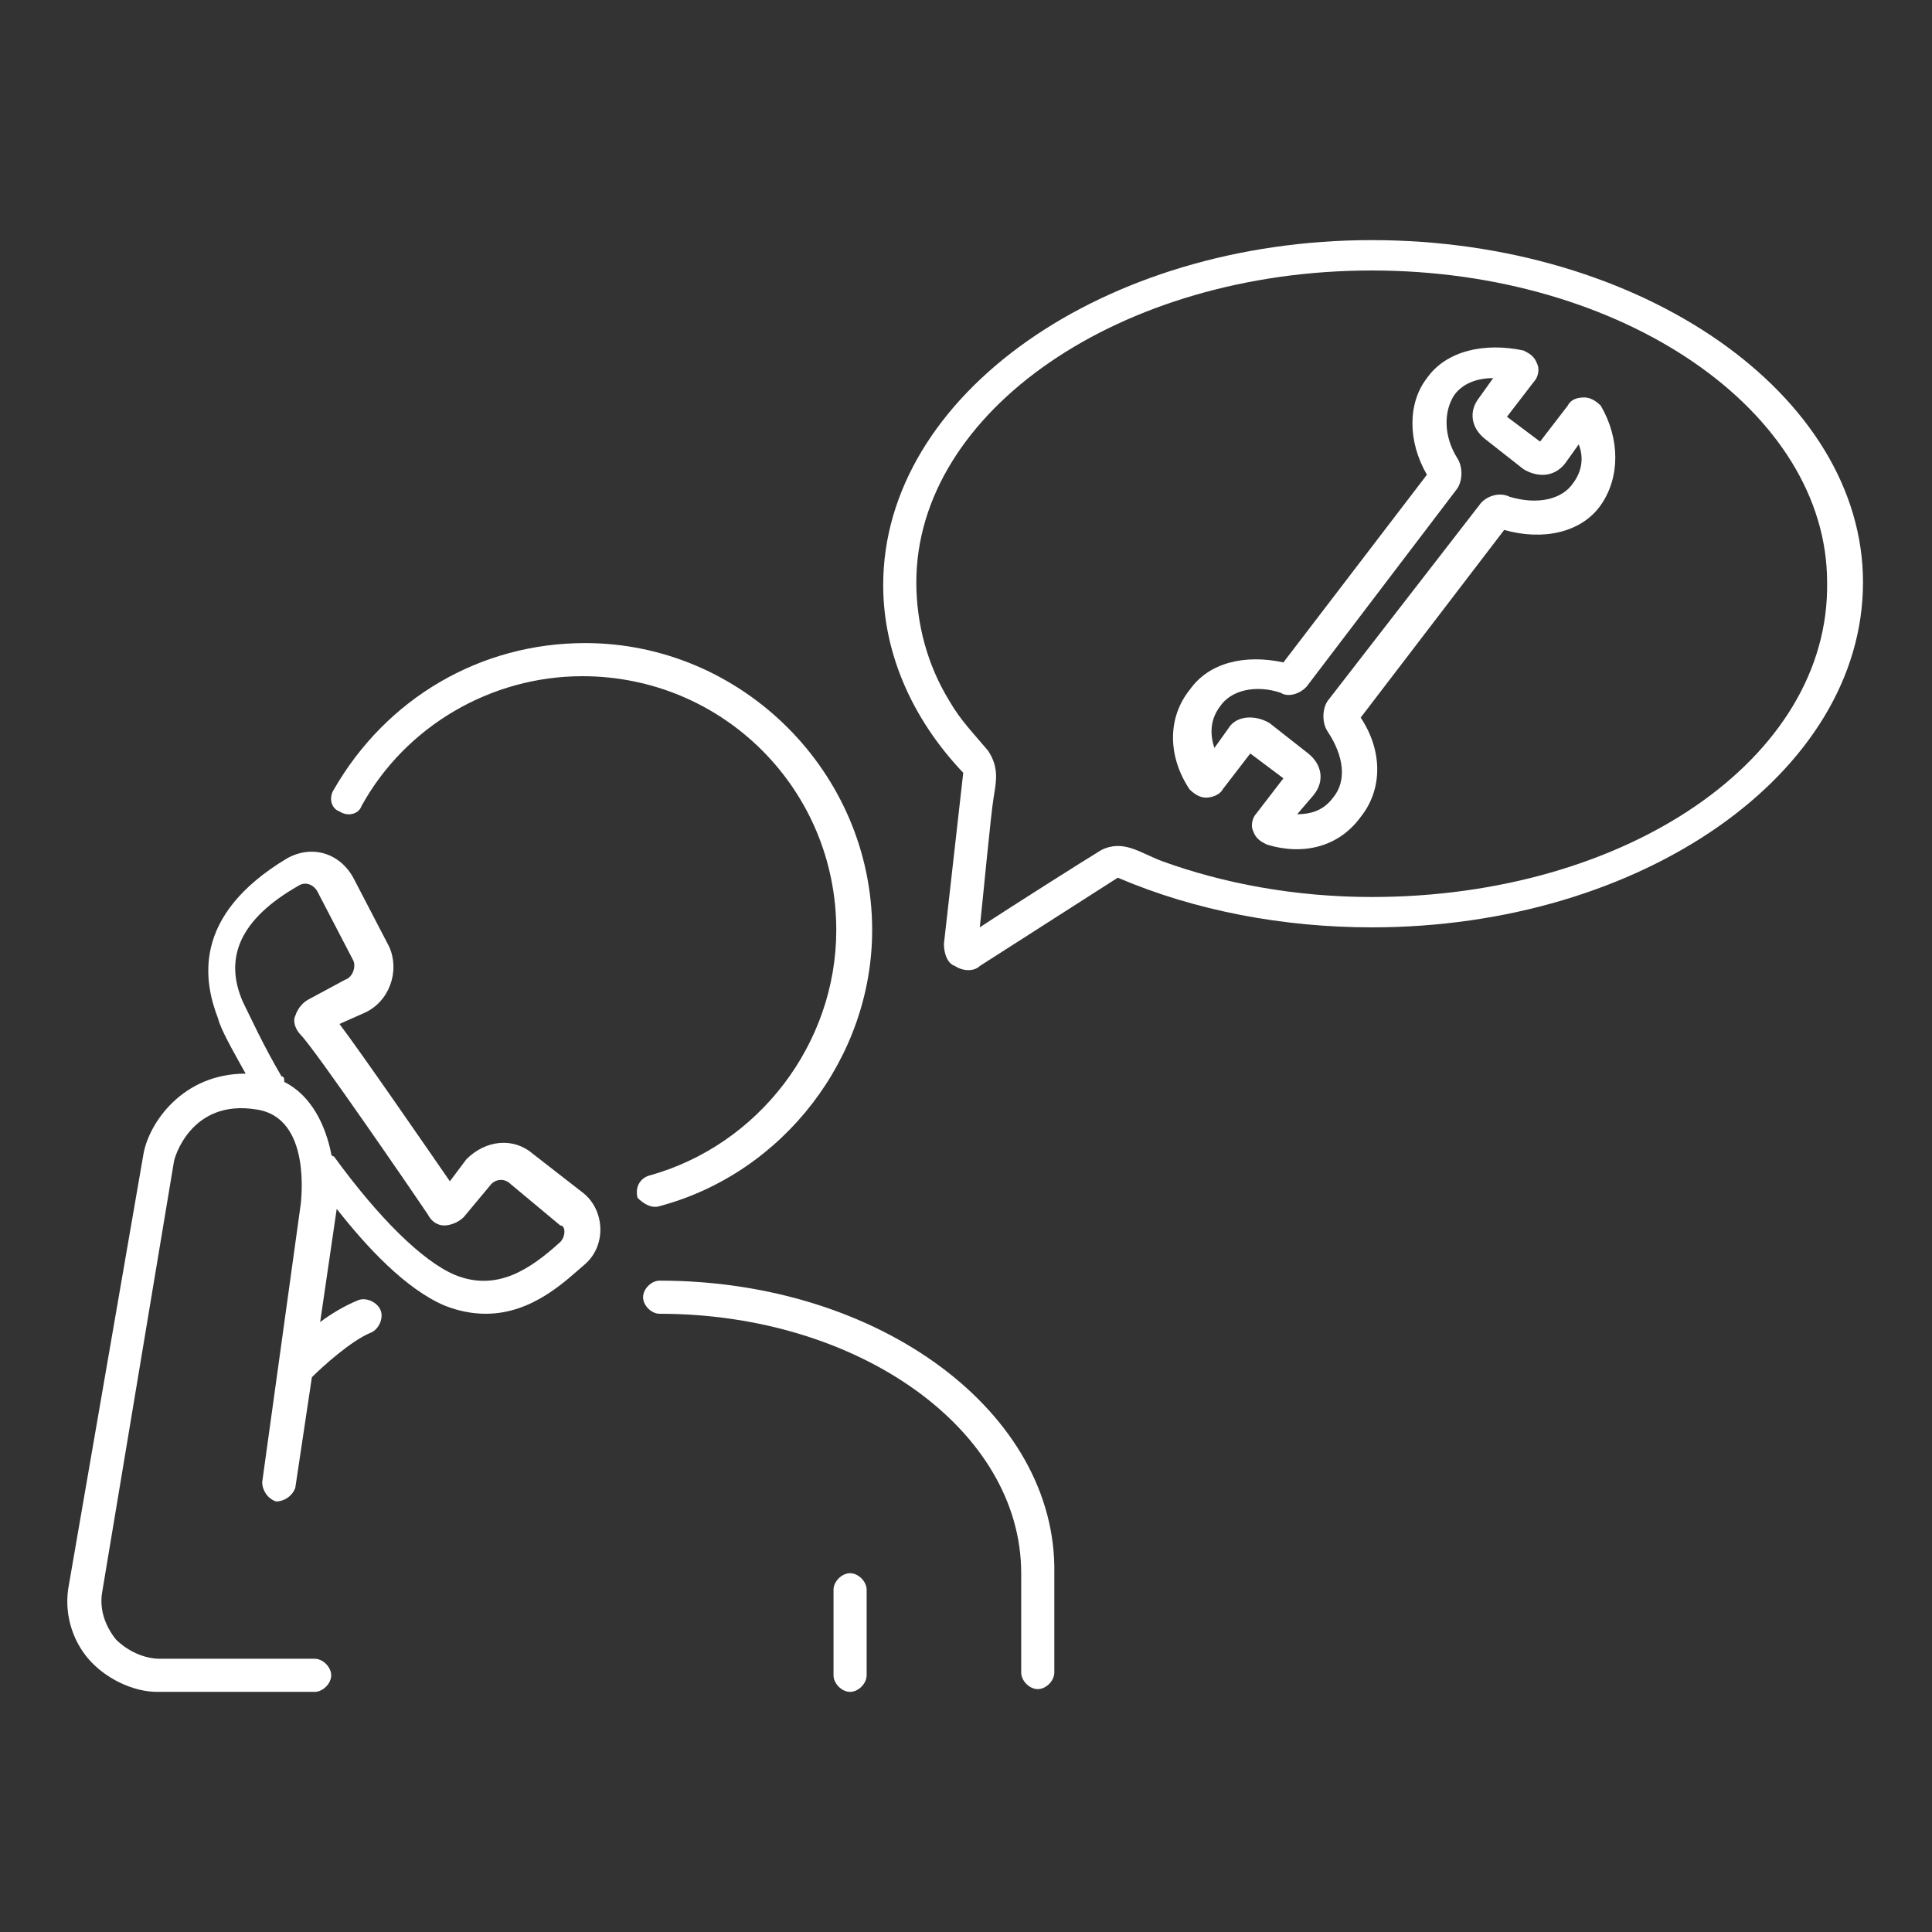 <?xml version="1.0" encoding="utf-8"?>
<!-- Generator: Adobe Illustrator 26.0.2, SVG Export Plug-In . SVG Version: 6.00 Build 0)  -->
<svg version="1.1" id="Layer_1" xmlns="http://www.w3.org/2000/svg" xmlns:xlink="http://www.w3.org/1999/xlink" x="0px" y="0px"
	 viewBox="0 0 70 70" style="enable-background:new 0 0 70 70;" xml:space="preserve">
<rect x="0" y="0" width="70" height="70" fill="#333333" stroke="none"/>
<style type="text/css">
	.st0{fill:#FFFFFF;}
</style>
<g>
	<path class="st0" d="M19.3,41.8c-0.7-0.6-1.7-0.5-2.4,0.2l-0.6,0.8c-0.9-1.3-3.1-4.5-4-5.7l0.9-0.4c0.9-0.4,1.3-1.5,0.9-2.4
		l-1.3-2.5c-0.5-0.9-1.5-1.2-2.4-0.7c-3.5,2.1-3,4.5-2.5,5.8C8,37.3,8.4,38,8.9,38.9c-2.3,0-3.5,1.8-3.7,2.9L2.5,57.4
		c-0.2,1,0.1,2,0.7,2.7c0.6,0.7,1.6,1.2,2.5,1.2h5.7c0.3,0,0.6-0.3,0.6-0.6c0-0.3-0.3-0.6-0.6-0.6H5.8c-0.6,0-1.2-0.3-1.6-0.7
		c-0.4-0.5-0.6-1.1-0.5-1.7l2.6-15.6c0-0.1,0.6-2.3,3-1.9c2,0.3,1.6,3.3,1.6,3.4L9.5,53.7c0,0.3,0.2,0.6,0.5,0.7
		c0.3,0,0.6-0.2,0.7-0.5l0.6-4c0.4-0.4,1.4-1.3,2.1-1.6c0.3-0.1,0.5-0.5,0.4-0.8c-0.1-0.3-0.5-0.5-0.8-0.4c-0.5,0.2-1,0.5-1.4,0.8
		l0.6-4.1c1.1,1.4,2.5,2.9,3.9,3.5c0.5,0.2,1,0.3,1.5,0.3c1.7,0,2.9-1.2,3.6-1.8c0.8-0.7,0.7-2-0.1-2.6L19.3,41.8z M20.3,45
		c-1.1,1-2.3,1.8-3.8,1.2c-1.2-0.5-2.8-2.1-4.4-4.3c0,0-0.1,0-0.1-0.1c-0.2-1-0.7-2.1-1.7-2.6c0-0.1,0-0.2-0.1-0.2
		c-0.7-1.2-1.1-2.1-1.4-2.7c-0.7-1.6-0.1-3,2-4.2c0.3-0.2,0.6,0,0.7,0.2l1.3,2.5c0.1,0.2,0,0.6-0.3,0.7l-1.3,0.7
		c-0.2,0.1-0.4,0.3-0.5,0.6c-0.1,0.2,0,0.5,0.2,0.7c0.5,0.5,4.2,5.9,4.6,6.5c0.1,0.2,0.3,0.4,0.6,0.4c0.2,0,0.5-0.1,0.7-0.3l1-1.2
		c0.2-0.2,0.5-0.2,0.7,0l1.8,1.5C20.5,44.4,20.5,44.8,20.3,45z"/>
	<path class="st0" d="M49.7,8.7C40,8.7,32,14.3,32,21.2c0,2.4,1,4.8,2.9,6.8l-0.7,6.2c0,0.3,0.1,0.7,0.4,0.8c0.3,0.2,0.7,0.2,0.9,0
		l5-3.2c2.8,1.2,6,1.8,9.2,1.8c9.8,0,17.8-5.6,17.8-12.5C67.5,14.3,59.5,8.7,49.7,8.7z M49.7,32.5c-2.8,0-5.4-0.5-7.6-1.3
		c-0.8-0.3-1.4-0.8-2.2-0.4c-0.5,0.3-3.5,2.2-4.4,2.8c0.1-0.9,0.4-4.1,0.5-4.7c0.1-0.6,0.2-1.1-0.2-1.7c-0.5-0.6-1-1.1-1.4-1.8
		c-0.8-1.3-1.2-2.8-1.2-4.3c0-6.2,7.4-11.3,16.5-11.3c9.1,0,16.5,5.1,16.5,11.3C66.3,27.5,58.9,32.5,49.7,32.5z"/>
	<path class="st0" d="M23.9,43.7c4.5-1.2,7.7-5.4,7.7-10c0-5.7-4.7-10.4-10.4-10.4c-3.8,0-7.2,2-9.1,5.3c-0.2,0.3-0.1,0.7,0.2,0.8
		c0.3,0.2,0.7,0.1,0.8-0.2c1.6-2.9,4.7-4.7,8-4.7c5.1,0,9.2,4.1,9.2,9.2c0,4.1-2.8,7.8-6.8,8.9c-0.3,0.1-0.5,0.4-0.4,0.8
		C23.3,43.6,23.6,43.8,23.9,43.7z"/>
	<path class="st0" d="M23.9,46.4c-0.3,0-0.6,0.3-0.6,0.6c0,0.3,0.3,0.6,0.6,0.6c7.2,0,13.1,4.2,13.1,9.4v3.6c0,0.3,0.3,0.6,0.6,0.6
		c0.3,0,0.6-0.3,0.6-0.6v-3.6C38.3,51.2,31.9,46.4,23.9,46.4z"/>
	<path class="st0" d="M30.8,57c-0.3,0-0.6,0.3-0.6,0.6v3.1c0,0.3,0.3,0.6,0.6,0.6c0.3,0,0.6-0.3,0.6-0.6v-3.1
		C31.4,57.3,31.1,57,30.8,57z"/>
	<path class="st0" d="M45.9,30.6c-0.2-0.1-0.4-0.2-0.5-0.5c-0.1-0.2,0-0.5,0.1-0.6l1-1.3l-1.2-0.9l-1,1.3c-0.1,0.2-0.4,0.3-0.6,0.3
		c-0.2,0-0.4-0.1-0.6-0.3c-0.8-1.2-0.8-2.6,0-3.6c0.7-1,2-1.3,3.4-1l5.2-6.8c-0.7-1.2-0.7-2.6,0-3.5c0.7-1,2.1-1.3,3.5-1
		c0.2,0.1,0.4,0.2,0.5,0.5c0.1,0.2,0,0.5-0.1,0.6l-1,1.3l1.2,0.9l1-1.3c0.1-0.2,0.3-0.3,0.6-0.3c0.2,0,0.4,0.1,0.6,0.3
		c0.7,1.2,0.7,2.6,0,3.6c-0.7,1-2.1,1.3-3.5,0.9L49.3,26c0.8,1.2,0.8,2.6,0,3.6C48.5,30.7,47.2,31,45.9,30.6z M53.6,18.3
		c0.2-0.3,0.7-0.5,1.1-0.3c1,0.3,1.9,0.1,2.3-0.5c0.3-0.4,0.4-0.9,0.2-1.4l-0.5,0.7c-0.4,0.5-1,0.5-1.5,0.2l-1.4-1.1
		c-0.5-0.4-0.6-1-0.2-1.5l0.5-0.7c-0.6,0-1.1,0.2-1.4,0.6c-0.4,0.6-0.4,1.5,0.1,2.3c0.2,0.3,0.2,0.8,0,1.1l-5.4,7.1
		c-0.2,0.3-0.7,0.5-1,0.3c-0.9-0.3-1.8-0.1-2.2,0.5c-0.3,0.4-0.4,0.9-0.2,1.5l0.5-0.7c0.3-0.5,1-0.5,1.5-0.2l1.4,1.1
		c0.5,0.4,0.6,1,0.2,1.5L47,29.5c0.6,0,1-0.2,1.3-0.6c0.5-0.6,0.4-1.5-0.2-2.4l0,0c-0.2-0.3-0.2-0.8,0-1.1"/>
</g>
</svg>
